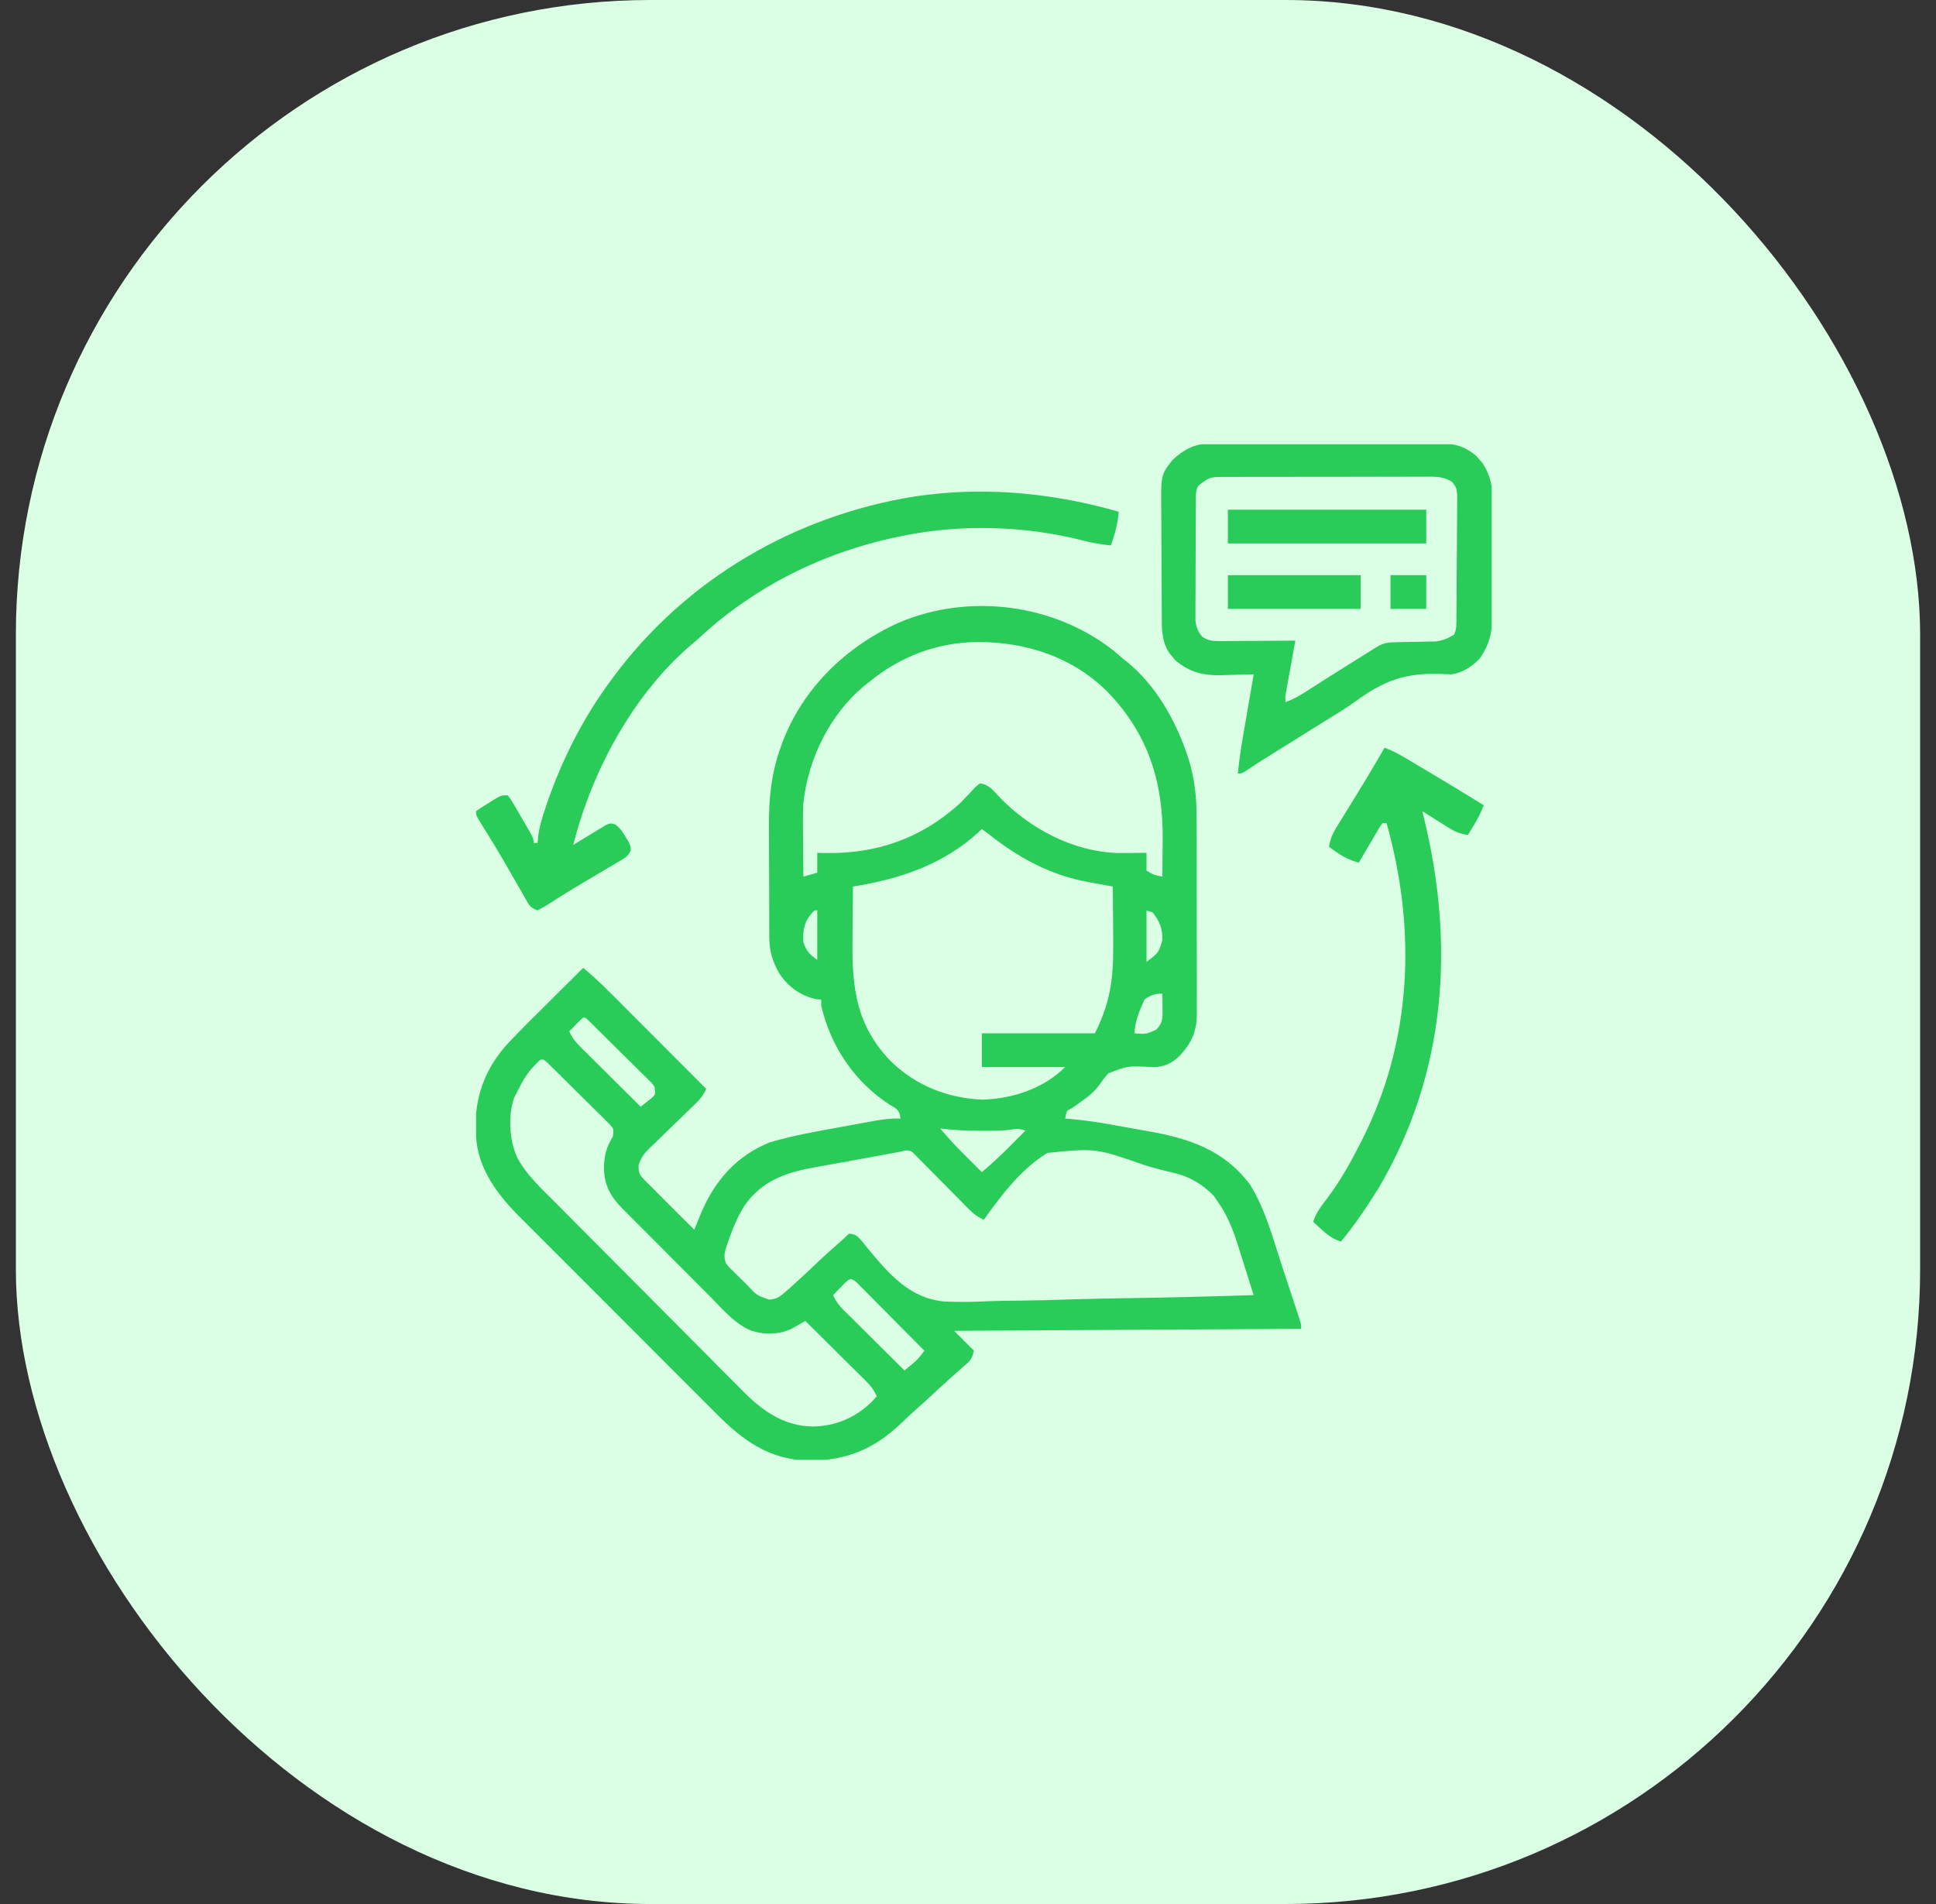 <svg width="61" height="60" viewBox="0 0 61 60" fill="none" xmlns="http://www.w3.org/2000/svg">
<rect x="0" y="0" width="61" height="60" fill="#333333" stroke="none"/>
<rect x="0.5" width="60" height="60" rx="20" fill="#DAFFE5"/>
<g clip-path="url(#clip0_3317_100841)">
<path d="M35.089 20.504C35.185 20.585 35.28 20.667 35.374 20.75C35.419 20.785 35.465 20.82 35.511 20.857C36.41 21.589 37.028 22.677 37.398 23.761C37.413 23.805 37.428 23.849 37.443 23.894C37.645 24.524 37.706 25.158 37.704 25.817C37.705 25.924 37.705 25.924 37.705 26.034C37.706 26.267 37.706 26.5 37.706 26.733C37.706 26.897 37.706 27.06 37.707 27.223C37.707 27.564 37.707 27.905 37.707 28.246C37.706 28.639 37.707 29.032 37.708 29.425C37.71 29.805 37.71 30.185 37.71 30.565C37.71 30.726 37.71 30.887 37.711 31.048C37.711 31.273 37.711 31.498 37.71 31.722C37.711 31.789 37.711 31.855 37.712 31.923C37.708 32.498 37.563 32.841 37.173 33.267C36.933 33.501 36.69 33.622 36.355 33.627C36.303 33.624 36.25 33.623 36.196 33.62C35.526 33.59 35.526 33.59 34.921 33.824C34.77 33.998 34.77 33.998 34.64 34.187C34.48 34.401 34.309 34.54 34.093 34.695C33.999 34.763 33.999 34.763 33.904 34.832C33.749 34.937 33.749 34.937 33.624 35C33.584 35.126 33.584 35.126 33.562 35.25C33.603 35.253 33.645 35.256 33.687 35.259C34.117 35.295 34.536 35.354 34.96 35.43C35.025 35.442 35.091 35.454 35.158 35.466C35.295 35.49 35.432 35.515 35.569 35.54C35.776 35.578 35.983 35.614 36.191 35.65C37.478 35.881 38.547 36.231 39.374 37.312C39.868 38.096 40.107 39.018 40.392 39.891C40.447 40.058 40.502 40.225 40.558 40.391C40.624 40.59 40.689 40.79 40.755 40.989C40.78 41.063 40.804 41.138 40.83 41.215C40.852 41.283 40.874 41.352 40.897 41.422C40.917 41.483 40.937 41.543 40.957 41.605C40.999 41.75 40.999 41.75 40.999 41.875C35.585 41.906 35.585 41.906 30.062 41.937C30.268 42.144 30.474 42.35 30.687 42.562C30.617 42.841 30.57 42.883 30.359 43.062C30.1 43.287 29.845 43.516 29.593 43.75C29.303 44.019 29.011 44.286 28.715 44.549C28.609 44.645 28.504 44.743 28.401 44.843C27.53 45.678 26.655 46.033 25.45 46.026C24.248 45.994 23.413 45.399 22.595 44.572C22.521 44.498 22.446 44.424 22.372 44.35C22.171 44.15 21.971 43.95 21.771 43.749C21.561 43.538 21.35 43.327 21.14 43.117C20.786 42.764 20.433 42.41 20.081 42.056C19.674 41.647 19.267 41.24 18.859 40.833C18.465 40.44 18.072 40.046 17.679 39.652C17.512 39.485 17.345 39.319 17.178 39.152C16.982 38.956 16.785 38.759 16.59 38.561C16.518 38.489 16.446 38.417 16.374 38.346C15.684 37.66 15.054 36.826 14.999 35.812C14.996 35.756 14.992 35.699 14.988 35.641C14.946 34.583 15.286 33.666 15.998 32.886C16.426 32.431 16.873 31.995 17.316 31.554C17.419 31.452 17.521 31.349 17.624 31.247C17.874 30.998 18.124 30.749 18.375 30.5C18.813 30.858 19.207 31.262 19.607 31.663C19.683 31.74 19.759 31.816 19.836 31.893C20.036 32.093 20.236 32.294 20.436 32.494C20.64 32.699 20.844 32.904 21.049 33.109C21.449 33.51 21.849 33.911 22.25 34.312C22.167 34.496 22.079 34.622 21.933 34.761C21.895 34.799 21.856 34.836 21.817 34.875C21.775 34.914 21.733 34.954 21.691 34.995C21.603 35.081 21.515 35.166 21.428 35.252C21.29 35.386 21.152 35.52 21.013 35.653C20.878 35.782 20.745 35.912 20.613 36.042C20.571 36.081 20.529 36.121 20.486 36.161C20.293 36.352 20.197 36.467 20.118 36.732C20.125 36.957 20.141 37.016 20.297 37.172C20.357 37.234 20.357 37.234 20.419 37.298C20.466 37.344 20.514 37.39 20.562 37.437C20.615 37.491 20.667 37.544 20.721 37.6C20.895 37.776 21.07 37.951 21.246 38.125C21.307 38.186 21.368 38.247 21.429 38.308C21.578 38.455 21.726 38.602 21.875 38.75C21.895 38.7 21.916 38.65 21.937 38.598C21.964 38.532 21.992 38.465 22.02 38.397C22.047 38.331 22.074 38.266 22.102 38.198C22.535 37.188 23.22 36.415 24.25 36C24.98 35.784 25.731 35.652 26.479 35.517C26.666 35.484 26.852 35.45 27.038 35.415C27.157 35.394 27.277 35.372 27.396 35.35C27.451 35.34 27.507 35.33 27.563 35.319C27.837 35.271 28.095 35.238 28.375 35.25C28.352 35.088 28.334 35.018 28.205 34.913C28.159 34.886 28.113 34.859 28.066 34.832C26.943 34.121 26.169 32.979 25.875 31.687C25.875 31.625 25.875 31.564 25.875 31.5C25.824 31.496 25.774 31.492 25.722 31.488C25.224 31.375 24.846 31.109 24.562 30.687C24.34 30.3 24.24 29.983 24.239 29.534C24.239 29.487 24.239 29.44 24.238 29.391C24.238 29.234 24.237 29.077 24.237 28.921C24.236 28.811 24.236 28.701 24.236 28.592C24.235 28.361 24.235 28.131 24.235 27.901C24.234 27.608 24.233 27.315 24.231 27.023C24.23 26.796 24.229 26.569 24.229 26.342C24.229 26.235 24.229 26.127 24.228 26.019C24.222 25.155 24.306 24.346 24.605 23.527C24.621 23.483 24.637 23.439 24.653 23.394C25.301 21.679 26.661 20.372 28.312 19.625C30.522 18.68 33.201 19.02 35.089 20.504ZM27.375 21.5C27.327 21.537 27.279 21.575 27.23 21.614C26.142 22.516 25.462 23.919 25.312 25.312C25.293 25.713 25.3 26.114 25.304 26.515C25.305 26.623 25.305 26.731 25.306 26.839C25.307 27.101 25.309 27.363 25.312 27.625C25.529 27.563 25.529 27.563 25.75 27.5C25.75 27.294 25.75 27.087 25.75 26.875C25.819 26.877 25.889 26.879 25.96 26.881C27.605 26.917 29.013 26.433 30.25 25.312C30.415 25.143 30.578 24.973 30.738 24.798C30.783 24.762 30.828 24.725 30.875 24.687C31.164 24.72 31.307 24.922 31.496 25.125C32.452 26.111 33.797 26.83 35.196 26.88C35.338 26.881 35.479 26.88 35.621 26.879C35.694 26.878 35.694 26.878 35.768 26.878C35.887 26.877 36.006 26.876 36.124 26.875C36.124 27.06 36.124 27.246 36.124 27.437C36.362 27.575 36.362 27.575 36.624 27.625C36.628 27.338 36.63 27.052 36.631 26.765C36.632 26.668 36.633 26.571 36.634 26.474C36.654 24.656 36.183 23.13 34.894 21.8C33.788 20.7 32.333 20.23 30.8 20.23C29.516 20.247 28.369 20.682 27.375 21.5ZM30.937 26.125C30.911 26.15 30.885 26.175 30.858 26.201C29.73 27.242 28.366 27.699 26.875 27.937C26.87 28.367 26.866 28.797 26.864 29.228C26.863 29.374 26.862 29.52 26.86 29.666C26.844 31.145 26.986 32.318 28.062 33.437C28.854 34.211 29.856 34.608 30.96 34.652C31.91 34.624 32.887 34.3 33.562 33.625C32.696 33.625 31.829 33.625 30.937 33.625C30.937 33.274 30.937 32.923 30.937 32.562C32.113 32.562 33.288 32.562 34.499 32.562C35.062 31.436 35.088 30.637 35.074 29.418C35.073 29.274 35.072 29.13 35.071 28.986C35.069 28.637 35.066 28.287 35.062 27.937C35.025 27.931 34.988 27.924 34.95 27.917C34.779 27.886 34.609 27.855 34.439 27.823C34.381 27.813 34.323 27.802 34.263 27.791C33.1 27.575 32.11 27.04 31.187 26.312C31.104 26.25 31.021 26.187 30.937 26.125ZM25.531 28.836C25.322 29.092 25.294 29.364 25.312 29.687C25.415 29.985 25.491 30.056 25.75 30.25C25.75 29.734 25.75 29.218 25.75 28.687C25.659 28.68 25.659 28.68 25.531 28.836ZM36.124 28.687C36.124 29.224 36.124 29.76 36.124 30.312C36.507 30.022 36.507 30.022 36.624 29.625C36.63 29.269 36.543 29.028 36.312 28.75C36.25 28.729 36.188 28.709 36.124 28.687ZM36.062 31.5C35.912 31.817 35.749 32.207 35.749 32.562C36.112 32.593 36.112 32.593 36.433 32.445C36.657 32.215 36.631 32.057 36.628 31.742C36.628 31.662 36.627 31.582 36.627 31.499C36.626 31.438 36.625 31.376 36.624 31.312C36.393 31.312 36.238 31.36 36.062 31.5ZM18.273 32.158C18.233 32.199 18.193 32.239 18.152 32.281C18.112 32.322 18.072 32.362 18.03 32.404C18 32.436 17.969 32.467 17.937 32.5C18.023 32.693 18.122 32.825 18.271 32.973C18.314 33.016 18.356 33.058 18.4 33.102C18.446 33.147 18.492 33.192 18.539 33.239C18.586 33.286 18.633 33.333 18.681 33.381C18.831 33.53 18.982 33.679 19.132 33.828C19.234 33.929 19.336 34.03 19.438 34.132C19.687 34.38 19.937 34.627 20.187 34.875C20.261 34.818 20.333 34.761 20.406 34.703C20.446 34.671 20.487 34.639 20.529 34.606C20.652 34.493 20.652 34.493 20.625 34.25C20.542 34.131 20.542 34.131 20.425 34.02C20.381 33.977 20.337 33.933 20.293 33.888C20.245 33.841 20.197 33.795 20.148 33.747C20.1 33.699 20.051 33.65 20.002 33.601C19.899 33.499 19.796 33.398 19.693 33.296C19.535 33.141 19.377 32.984 19.22 32.828C19.121 32.729 19.021 32.63 18.922 32.532C18.874 32.485 18.826 32.438 18.778 32.389C18.734 32.346 18.69 32.303 18.645 32.259C18.606 32.221 18.567 32.183 18.527 32.144C18.398 32.027 18.401 32.037 18.273 32.158ZM16.859 33.558C16.616 33.805 16.461 34.065 16.312 34.375C16.275 34.447 16.237 34.519 16.199 34.593C16.003 35.154 16.048 35.926 16.29 36.463C16.584 37.026 17.07 37.465 17.513 37.91C17.583 37.98 17.654 38.051 17.724 38.122C17.913 38.313 18.102 38.504 18.291 38.694C18.41 38.813 18.529 38.932 18.648 39.052C19.02 39.426 19.393 39.801 19.766 40.175C20.195 40.604 20.623 41.035 21.05 41.466C21.381 41.801 21.714 42.135 22.047 42.468C22.245 42.667 22.443 42.866 22.64 43.066C22.826 43.254 23.012 43.44 23.2 43.627C23.268 43.695 23.335 43.763 23.403 43.832C24.018 44.46 24.697 44.938 25.605 44.953C26.324 44.944 26.963 44.673 27.476 44.164C27.525 44.11 27.574 44.056 27.625 44C27.538 43.806 27.44 43.675 27.29 43.526C27.248 43.484 27.205 43.441 27.161 43.397C27.116 43.352 27.07 43.307 27.022 43.261C26.975 43.214 26.928 43.167 26.88 43.119C26.73 42.969 26.58 42.82 26.429 42.672C26.327 42.57 26.226 42.469 26.124 42.368C25.874 42.12 25.625 41.872 25.375 41.625C25.337 41.647 25.299 41.668 25.26 41.691C25.21 41.719 25.16 41.748 25.109 41.777C25.059 41.805 25.01 41.834 24.959 41.863C24.562 42.064 24.082 42.067 23.661 41.929C23.144 41.71 22.772 41.261 22.385 40.868C22.297 40.78 22.208 40.692 22.12 40.603C21.936 40.419 21.753 40.235 21.57 40.049C21.336 39.813 21.101 39.577 20.865 39.342C20.683 39.161 20.501 38.979 20.32 38.796C20.234 38.709 20.147 38.622 20.06 38.536C19.939 38.414 19.818 38.292 19.698 38.17C19.662 38.135 19.627 38.099 19.59 38.063C19.223 37.686 19.026 37.316 19.031 36.781C19.04 36.384 19.109 36.148 19.312 35.812C19.337 35.572 19.337 35.572 19.229 35.449C19.191 35.411 19.152 35.373 19.112 35.333C19.069 35.289 19.025 35.245 18.98 35.2C18.932 35.154 18.885 35.107 18.836 35.059C18.787 35.011 18.739 34.963 18.689 34.913C18.587 34.811 18.484 34.71 18.381 34.609C18.222 34.453 18.065 34.297 17.908 34.14C17.808 34.041 17.709 33.943 17.609 33.844C17.538 33.774 17.538 33.774 17.465 33.702C17.421 33.659 17.378 33.616 17.332 33.572C17.294 33.533 17.255 33.495 17.215 33.456C17.05 33.308 17.002 33.421 16.859 33.558ZM29.625 35.562C29.898 35.89 30.188 36.196 30.492 36.496C30.535 36.538 30.578 36.581 30.622 36.625C30.727 36.729 30.832 36.833 30.937 36.937C31.265 36.663 31.57 36.374 31.871 36.07C31.913 36.027 31.956 35.984 32 35.94C32.104 35.835 32.208 35.73 32.312 35.625C32.155 35.58 32.067 35.561 31.903 35.589C31.596 35.64 31.294 35.634 30.984 35.633C30.922 35.633 30.861 35.633 30.797 35.633C30.402 35.633 30.016 35.609 29.625 35.562ZM28.289 36.309C28.217 36.322 28.145 36.335 28.071 36.348C27.784 36.4 27.497 36.453 27.209 36.506C26.992 36.546 26.774 36.586 26.556 36.625C26.305 36.67 26.054 36.716 25.802 36.762C25.725 36.776 25.648 36.79 25.568 36.804C24.696 36.967 23.974 37.247 23.454 37.999C23.232 38.352 23.085 38.716 22.949 39.109C22.927 39.17 22.927 39.17 22.905 39.232C22.831 39.453 22.79 39.594 22.875 39.812C22.977 39.942 22.977 39.942 23.109 40.067C23.156 40.114 23.203 40.16 23.252 40.209C23.301 40.257 23.351 40.305 23.402 40.355C23.476 40.429 23.476 40.429 23.551 40.504C23.845 40.822 23.845 40.822 24.238 40.955C24.48 40.933 24.559 40.873 24.742 40.715C24.83 40.638 24.83 40.638 24.92 40.56C25.245 40.267 25.564 39.967 25.881 39.665C26.089 39.468 26.303 39.279 26.52 39.091C26.599 39.022 26.675 38.949 26.75 38.875C26.968 38.897 27.005 38.943 27.16 39.114C27.222 39.191 27.284 39.269 27.346 39.347C28.016 40.149 28.66 40.914 29.754 41.013C30.24 41.038 30.724 41.026 31.21 41.002C31.503 40.99 31.796 40.989 32.088 40.987C32.64 40.981 33.191 40.966 33.742 40.947C34.37 40.926 34.999 40.916 35.628 40.907C36.919 40.887 38.209 40.854 39.499 40.812C39.401 40.494 39.301 40.176 39.2 39.858C39.166 39.751 39.132 39.643 39.098 39.535C38.914 38.942 38.739 38.386 38.374 37.875C38.329 37.809 38.284 37.743 38.238 37.675C37.861 37.298 37.467 37.069 36.945 36.951C36.636 36.88 36.332 36.801 36.03 36.704C34.525 36.18 34.525 36.18 33.002 36.331C32.177 36.835 31.552 37.658 31 38.437C30.809 38.352 30.679 38.257 30.533 38.109C30.492 38.067 30.451 38.026 30.408 37.984C30.365 37.939 30.321 37.895 30.276 37.849C30.231 37.803 30.186 37.758 30.139 37.711C29.994 37.565 29.851 37.419 29.706 37.273C29.562 37.127 29.417 36.98 29.272 36.834C29.182 36.743 29.092 36.652 29.002 36.561C28.962 36.52 28.921 36.479 28.879 36.437C28.826 36.383 28.826 36.383 28.771 36.327C28.625 36.193 28.477 36.275 28.289 36.309ZM26.628 40.422C26.561 40.491 26.561 40.491 26.492 40.562C26.446 40.609 26.401 40.655 26.355 40.703C26.32 40.739 26.285 40.775 26.25 40.812C26.335 41.005 26.434 41.137 26.584 41.286C26.626 41.328 26.669 41.371 26.713 41.414C26.759 41.46 26.804 41.505 26.852 41.551C26.898 41.598 26.945 41.645 26.994 41.693C27.144 41.843 27.294 41.992 27.445 42.14C27.547 42.242 27.648 42.343 27.75 42.444C28 42.692 28.249 42.94 28.5 43.187C28.569 43.13 28.638 43.073 28.706 43.015C28.745 42.983 28.783 42.952 28.823 42.919C28.941 42.809 29.032 42.694 29.125 42.562C28.807 42.241 28.489 41.921 28.17 41.601C28.062 41.492 27.953 41.383 27.845 41.273C27.69 41.117 27.535 40.961 27.379 40.804C27.33 40.755 27.282 40.706 27.232 40.655C27.187 40.61 27.142 40.565 27.095 40.519C27.055 40.479 27.016 40.439 26.975 40.398C26.82 40.266 26.777 40.288 26.628 40.422Z" fill="#29CC59"/>
<path d="M38.094 13.984C38.196 13.983 38.196 13.983 38.3 13.982C38.411 13.982 38.411 13.982 38.525 13.982C38.603 13.982 38.682 13.981 38.763 13.981C38.978 13.98 39.193 13.979 39.407 13.979C39.542 13.979 39.676 13.979 39.811 13.979C40.28 13.977 40.749 13.977 41.219 13.977C41.656 13.977 42.093 13.976 42.529 13.974C42.905 13.972 43.281 13.972 43.656 13.972C43.88 13.972 44.104 13.971 44.328 13.97C44.579 13.969 44.829 13.969 45.079 13.97C45.189 13.969 45.189 13.969 45.302 13.968C45.795 13.972 46.128 14.041 46.514 14.367C46.547 14.405 46.581 14.444 46.615 14.485C46.649 14.523 46.683 14.561 46.718 14.601C46.952 14.965 47.025 15.306 47.027 15.734C47.027 15.78 47.028 15.825 47.028 15.872C47.029 16.021 47.029 16.17 47.029 16.318C47.029 16.423 47.029 16.527 47.03 16.632C47.03 16.85 47.03 17.068 47.029 17.287C47.029 17.565 47.03 17.843 47.032 18.122C47.033 18.337 47.033 18.553 47.032 18.768C47.032 18.871 47.033 18.974 47.034 19.076C47.038 19.721 47.004 20.237 46.607 20.77C46.363 21.014 46.097 21.189 45.752 21.25C45.633 21.249 45.515 21.244 45.397 21.237C44.257 21.2 43.596 21.452 42.685 22.119C42.384 22.335 42.067 22.525 41.752 22.719C41.628 22.796 41.504 22.873 41.381 22.951C41.116 23.116 40.852 23.281 40.587 23.446C40.485 23.51 40.485 23.51 40.381 23.575C40.251 23.656 40.121 23.737 39.992 23.818C39.632 24.042 39.632 24.042 39.279 24.277C39.127 24.375 39.127 24.375 39.002 24.375C39.042 23.979 39.098 23.589 39.166 23.197C39.175 23.141 39.185 23.085 39.195 23.027C39.225 22.85 39.256 22.673 39.287 22.496C39.307 22.375 39.328 22.255 39.349 22.134C39.4 21.839 39.45 21.545 39.502 21.25C39.454 21.252 39.406 21.253 39.356 21.255C39.137 21.262 38.917 21.266 38.697 21.27C38.584 21.274 38.584 21.274 38.469 21.278C37.891 21.286 37.485 21.184 37.037 20.811C37.004 20.772 36.972 20.732 36.939 20.692C36.906 20.652 36.872 20.613 36.837 20.573C36.637 20.258 36.608 19.941 36.607 19.577C36.607 19.53 36.606 19.482 36.606 19.434C36.604 19.279 36.604 19.123 36.603 18.968C36.603 18.859 36.602 18.751 36.602 18.642C36.601 18.415 36.6 18.187 36.6 17.959C36.6 17.669 36.597 17.379 36.594 17.088C36.593 16.864 36.592 16.64 36.592 16.415C36.592 16.308 36.591 16.201 36.59 16.094C36.577 14.969 36.577 14.969 36.939 14.5C37.28 14.18 37.618 13.985 38.094 13.984ZM37.752 15.313C37.662 15.491 37.68 15.643 37.679 15.843C37.679 15.884 37.678 15.926 37.678 15.969C37.677 16.107 37.677 16.244 37.676 16.382C37.676 16.478 37.676 16.574 37.675 16.67C37.675 16.871 37.674 17.072 37.674 17.273C37.674 17.53 37.672 17.787 37.67 18.044C37.669 18.242 37.669 18.44 37.669 18.638C37.669 18.733 37.668 18.828 37.667 18.922C37.666 19.055 37.666 19.188 37.667 19.321C37.666 19.396 37.666 19.472 37.666 19.55C37.692 19.773 37.738 19.887 37.877 20.063C38.053 20.182 38.191 20.203 38.402 20.202C38.455 20.202 38.509 20.202 38.565 20.202C38.622 20.201 38.68 20.201 38.739 20.2C38.828 20.2 38.828 20.2 38.919 20.199C39.108 20.199 39.297 20.197 39.486 20.196C39.614 20.195 39.742 20.194 39.871 20.194C40.185 20.192 40.5 20.19 40.814 20.188C40.804 20.24 40.795 20.292 40.785 20.345C40.75 20.539 40.715 20.732 40.681 20.925C40.665 21.009 40.65 21.092 40.635 21.176C40.613 21.296 40.592 21.416 40.57 21.537C40.557 21.609 40.544 21.681 40.53 21.756C40.497 21.938 40.497 21.938 40.502 22.125C40.808 22.021 41.063 21.85 41.334 21.676C41.439 21.609 41.544 21.542 41.649 21.475C41.705 21.439 41.761 21.403 41.819 21.366C42.151 21.155 42.485 20.947 42.818 20.738C42.884 20.697 42.95 20.656 43.017 20.614C43.079 20.575 43.14 20.537 43.203 20.498C43.258 20.463 43.312 20.429 43.368 20.394C43.602 20.251 43.746 20.241 44.022 20.237C44.102 20.235 44.181 20.233 44.264 20.232C44.39 20.229 44.517 20.227 44.643 20.225C44.766 20.223 44.888 20.221 45.01 20.218C45.12 20.216 45.12 20.216 45.232 20.214C45.462 20.185 45.616 20.12 45.814 20C45.905 19.818 45.886 19.657 45.889 19.453C45.889 19.41 45.89 19.366 45.89 19.321C45.892 19.177 45.893 19.034 45.894 18.89C45.894 18.816 45.894 18.816 45.895 18.741C45.896 18.481 45.898 18.221 45.898 17.96C45.899 17.692 45.902 17.423 45.905 17.155C45.907 16.948 45.908 16.741 45.909 16.535C45.909 16.436 45.91 16.337 45.911 16.238C45.913 16.099 45.913 15.961 45.913 15.822C45.914 15.704 45.914 15.704 45.914 15.583C45.889 15.37 45.889 15.37 45.763 15.194C45.464 14.997 45.195 15.02 44.845 15.023C44.772 15.023 44.7 15.022 44.625 15.022C44.384 15.021 44.144 15.022 43.904 15.024C43.737 15.023 43.57 15.023 43.403 15.023C43.053 15.023 42.703 15.024 42.353 15.025C41.949 15.027 41.545 15.027 41.141 15.026C40.751 15.025 40.362 15.026 39.973 15.027C39.807 15.027 39.642 15.027 39.477 15.027C39.245 15.026 39.014 15.028 38.783 15.029C38.715 15.029 38.646 15.029 38.575 15.028C38.111 15.033 38.111 15.033 37.752 15.313Z" fill="#29CC59"/>
<path d="M35.25 16.125C35.216 16.503 35.131 16.832 35 17.188C34.709 17.156 34.433 17.114 34.148 17.04C32.336 16.572 30.338 16.507 28.5 16.875C28.446 16.886 28.392 16.896 28.336 16.907C26.533 17.276 24.815 17.994 23.312 19.062C23.277 19.087 23.242 19.112 23.206 19.138C22.808 19.42 22.439 19.725 22.081 20.056C21.954 20.173 21.824 20.284 21.691 20.395C19.905 21.963 18.638 24.339 18.062 26.625C18.097 26.604 18.132 26.582 18.168 26.56C18.325 26.463 18.483 26.368 18.641 26.273C18.722 26.223 18.722 26.223 18.806 26.171C18.859 26.14 18.912 26.108 18.966 26.076C19.014 26.046 19.063 26.017 19.113 25.986C19.25 25.938 19.25 25.938 19.386 25.983C19.538 26.089 19.612 26.208 19.707 26.367C19.74 26.421 19.774 26.475 19.808 26.531C19.875 26.688 19.875 26.688 19.87 26.808C19.783 27.004 19.646 27.062 19.463 27.17C19.427 27.192 19.392 27.213 19.355 27.235C19.238 27.305 19.121 27.373 19.004 27.441C18.924 27.489 18.844 27.536 18.764 27.584C18.644 27.655 18.524 27.726 18.404 27.797C18.168 27.936 17.934 28.079 17.703 28.225C17.625 28.273 17.625 28.273 17.546 28.323C17.452 28.382 17.359 28.442 17.265 28.502C17.159 28.569 17.049 28.629 16.938 28.688C16.684 28.603 16.655 28.492 16.523 28.262C16.502 28.225 16.48 28.188 16.458 28.149C16.388 28.028 16.319 27.907 16.25 27.785C16.155 27.619 16.059 27.454 15.963 27.288C15.94 27.247 15.916 27.206 15.892 27.164C15.666 26.773 15.431 26.389 15.191 26.007C15 25.701 15 25.701 15 25.562C15.13 25.47 15.258 25.387 15.395 25.305C15.432 25.281 15.469 25.258 15.507 25.234C15.789 25.062 15.789 25.062 16 25.062C16.096 25.187 16.096 25.187 16.196 25.359C16.25 25.451 16.25 25.451 16.305 25.545C16.343 25.61 16.38 25.675 16.418 25.742C16.475 25.839 16.475 25.839 16.533 25.938C16.812 26.419 16.812 26.419 16.812 26.562C16.854 26.562 16.895 26.562 16.938 26.562C16.944 26.493 16.95 26.423 16.957 26.351C16.997 26.036 17.089 25.745 17.191 25.445C17.211 25.388 17.23 25.331 17.25 25.271C17.724 23.902 18.388 22.602 19.25 21.438C19.277 21.4 19.305 21.363 19.333 21.325C21.629 18.238 25.042 16.251 28.83 15.643C29.053 15.611 29.276 15.585 29.5 15.562C29.604 15.552 29.604 15.552 29.71 15.541C31.589 15.382 33.44 15.611 35.25 16.125Z" fill="#29CC59"/>
<path d="M43.625 23.562C43.894 23.66 44.133 23.795 44.377 23.942C44.419 23.967 44.461 23.992 44.504 24.018C44.638 24.098 44.772 24.178 44.906 24.258C44.994 24.31 45.082 24.363 45.17 24.415C45.7 24.73 46.226 25.05 46.75 25.375C46.661 25.605 46.559 25.809 46.43 26.02C46.396 26.075 46.362 26.13 46.328 26.187C46.302 26.228 46.276 26.27 46.25 26.312C46.02 26.277 45.858 26.217 45.661 26.093C45.611 26.063 45.561 26.032 45.51 26C45.459 25.968 45.408 25.936 45.355 25.902C45.303 25.87 45.251 25.837 45.197 25.804C45.069 25.724 44.941 25.643 44.812 25.562C44.825 25.611 44.837 25.66 44.85 25.711C45.849 29.736 45.58 33.803 43.438 37.438C43.075 38.022 42.69 38.596 42.25 39.125C41.996 39.039 41.833 38.924 41.637 38.742C41.587 38.697 41.538 38.652 41.487 38.605C41.432 38.553 41.432 38.553 41.375 38.5C41.469 38.215 41.631 38.003 41.812 37.77C42.203 37.25 42.516 36.702 42.812 36.125C42.837 36.077 42.862 36.03 42.887 35.98C44.5 32.824 44.636 29.311 43.688 25.938C43.646 25.938 43.605 25.938 43.562 25.938C43.473 26.057 43.473 26.057 43.386 26.211C43.353 26.267 43.319 26.324 43.285 26.382C43.25 26.442 43.215 26.501 43.18 26.562C43.145 26.622 43.109 26.682 43.073 26.743C42.986 26.891 42.899 27.039 42.812 27.188C42.556 27.111 42.352 27.02 42.133 26.867C42.084 26.834 42.035 26.8 41.985 26.765C41.949 26.739 41.912 26.714 41.875 26.688C41.911 26.416 42.01 26.231 42.154 25.999C42.176 25.963 42.198 25.928 42.22 25.891C42.291 25.776 42.362 25.662 42.434 25.547C42.506 25.429 42.579 25.31 42.652 25.192C42.7 25.114 42.748 25.035 42.796 24.957C42.995 24.635 43.188 24.311 43.379 23.984C43.417 23.919 43.417 23.919 43.457 23.852C43.513 23.755 43.569 23.659 43.625 23.562Z" fill="#29CC59"/>
<path d="M38.688 16.062C40.75 16.062 42.812 16.062 44.938 16.062C44.938 16.413 44.938 16.764 44.938 17.125C42.875 17.125 40.812 17.125 38.688 17.125C38.688 16.774 38.688 16.424 38.688 16.062Z" fill="#29CC59"/>
<path d="M38.688 18.125C40.069 18.125 41.451 18.125 42.875 18.125C42.875 18.476 42.875 18.826 42.875 19.188C41.493 19.188 40.111 19.188 38.688 19.188C38.688 18.837 38.688 18.486 38.688 18.125Z" fill="#29CC59"/>
<path d="M43.812 18.125C44.184 18.125 44.555 18.125 44.938 18.125C44.938 18.476 44.938 18.826 44.938 19.188C44.566 19.188 44.195 19.188 43.812 19.188C43.812 18.837 43.812 18.486 43.812 18.125Z" fill="#29CC59"/>
</g>
<defs>
<clipPath id="clip0_3317_100841">
<rect width="32" height="32" fill="white" transform="translate(15 14)"/>
</clipPath>
</defs>
</svg>
